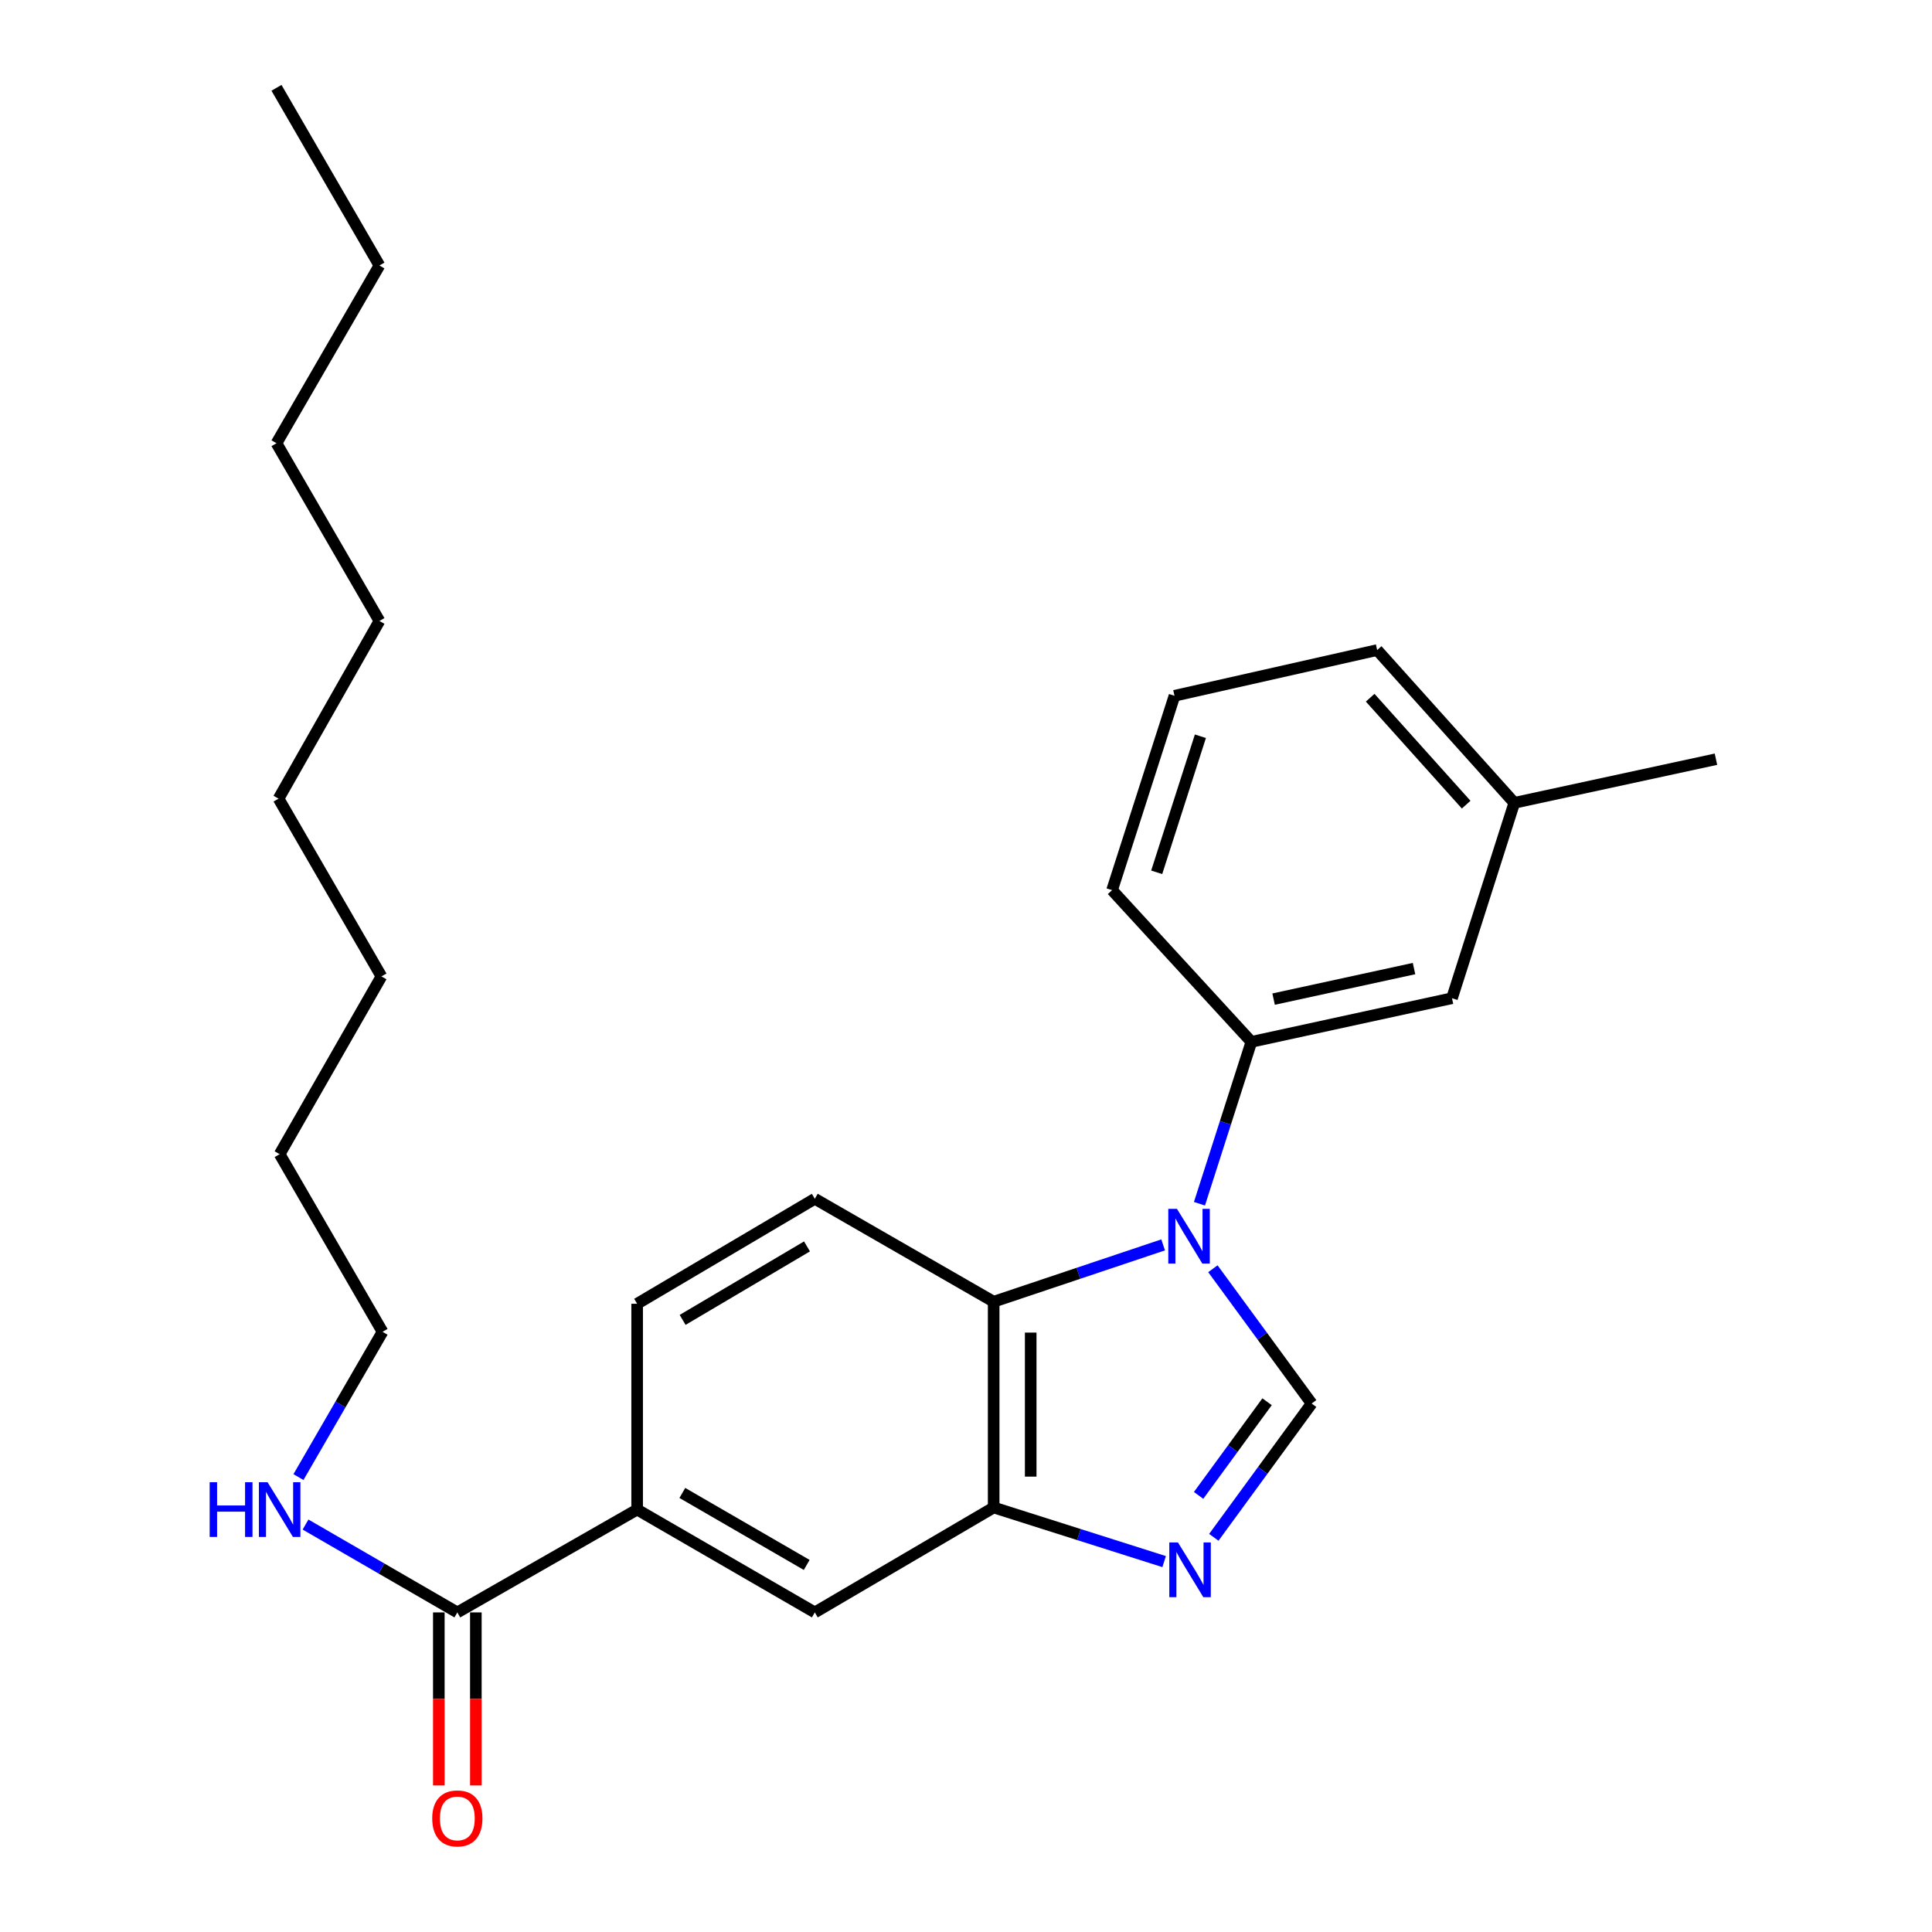 <?xml version='1.0' encoding='iso-8859-1'?>
<svg version='1.1' baseProfile='full'
              xmlns='http://www.w3.org/2000/svg'
                      xmlns:rdkit='http://www.rdkit.org/xml'
                      xmlns:xlink='http://www.w3.org/1999/xlink'
                  xml:space='preserve'
width='1000px' height='1000px' viewBox='0 0 1000 1000'>
<!-- END OF HEADER -->
<rect style='opacity:1.0;fill:#FFFFFF;stroke:none' width='1000' height='1000' x='0' y='0'> </rect>
<path class='bond-0' d='M 627.789,656.7 L 653.345,691.58' style='fill:none;fill-rule:evenodd;stroke:#0000FF;stroke-width:6px;stroke-linecap:butt;stroke-linejoin:miter;stroke-opacity:1' />
<path class='bond-0' d='M 653.345,691.58 L 678.901,726.459' style='fill:none;fill-rule:evenodd;stroke:#000000;stroke-width:6px;stroke-linecap:butt;stroke-linejoin:miter;stroke-opacity:1' />
<path class='bond-2' d='M 602.041,644.352 L 558.18,659.062' style='fill:none;fill-rule:evenodd;stroke:#0000FF;stroke-width:6px;stroke-linecap:butt;stroke-linejoin:miter;stroke-opacity:1' />
<path class='bond-2' d='M 558.18,659.062 L 514.32,673.771' style='fill:none;fill-rule:evenodd;stroke:#000000;stroke-width:6px;stroke-linecap:butt;stroke-linejoin:miter;stroke-opacity:1' />
<path class='bond-4' d='M 620.836,623.055 L 634.274,581.158' style='fill:none;fill-rule:evenodd;stroke:#0000FF;stroke-width:6px;stroke-linecap:butt;stroke-linejoin:miter;stroke-opacity:1' />
<path class='bond-4' d='M 634.274,581.158 L 647.712,539.261' style='fill:none;fill-rule:evenodd;stroke:#000000;stroke-width:6px;stroke-linecap:butt;stroke-linejoin:miter;stroke-opacity:1' />
<path class='bond-1' d='M 678.901,726.459 L 653.585,761.087' style='fill:none;fill-rule:evenodd;stroke:#000000;stroke-width:6px;stroke-linecap:butt;stroke-linejoin:miter;stroke-opacity:1' />
<path class='bond-1' d='M 653.585,761.087 L 628.27,795.715' style='fill:none;fill-rule:evenodd;stroke:#0000FF;stroke-width:6px;stroke-linecap:butt;stroke-linejoin:miter;stroke-opacity:1' />
<path class='bond-1' d='M 655.833,725.536 L 638.112,749.775' style='fill:none;fill-rule:evenodd;stroke:#000000;stroke-width:6px;stroke-linecap:butt;stroke-linejoin:miter;stroke-opacity:1' />
<path class='bond-1' d='M 638.112,749.775 L 620.391,774.015' style='fill:none;fill-rule:evenodd;stroke:#0000FF;stroke-width:6px;stroke-linecap:butt;stroke-linejoin:miter;stroke-opacity:1' />
<path class='bond-26' d='M 602.563,808.285 L 558.441,794.281' style='fill:none;fill-rule:evenodd;stroke:#0000FF;stroke-width:6px;stroke-linecap:butt;stroke-linejoin:miter;stroke-opacity:1' />
<path class='bond-26' d='M 558.441,794.281 L 514.32,780.276' style='fill:none;fill-rule:evenodd;stroke:#000000;stroke-width:6px;stroke-linecap:butt;stroke-linejoin:miter;stroke-opacity:1' />
<path class='bond-3' d='M 514.32,673.771 L 514.32,780.276' style='fill:none;fill-rule:evenodd;stroke:#000000;stroke-width:6px;stroke-linecap:butt;stroke-linejoin:miter;stroke-opacity:1' />
<path class='bond-3' d='M 533.487,689.747 L 533.487,764.3' style='fill:none;fill-rule:evenodd;stroke:#000000;stroke-width:6px;stroke-linecap:butt;stroke-linejoin:miter;stroke-opacity:1' />
<path class='bond-8' d='M 514.32,673.771 L 421.743,620.487' style='fill:none;fill-rule:evenodd;stroke:#000000;stroke-width:6px;stroke-linecap:butt;stroke-linejoin:miter;stroke-opacity:1' />
<path class='bond-7' d='M 514.32,780.276 L 421.743,834.583' style='fill:none;fill-rule:evenodd;stroke:#000000;stroke-width:6px;stroke-linecap:butt;stroke-linejoin:miter;stroke-opacity:1' />
<path class='bond-9' d='M 647.712,539.261 L 751.544,516.676' style='fill:none;fill-rule:evenodd;stroke:#000000;stroke-width:6px;stroke-linecap:butt;stroke-linejoin:miter;stroke-opacity:1' />
<path class='bond-9' d='M 659.213,517.144 L 731.895,501.335' style='fill:none;fill-rule:evenodd;stroke:#000000;stroke-width:6px;stroke-linecap:butt;stroke-linejoin:miter;stroke-opacity:1' />
<path class='bond-14' d='M 647.712,539.261 L 575.612,460.74' style='fill:none;fill-rule:evenodd;stroke:#000000;stroke-width:6px;stroke-linecap:butt;stroke-linejoin:miter;stroke-opacity:1' />
<path class='bond-5' d='M 236.717,834.583 L 329.784,781.352' style='fill:none;fill-rule:evenodd;stroke:#000000;stroke-width:6px;stroke-linecap:butt;stroke-linejoin:miter;stroke-opacity:1' />
<path class='bond-11' d='M 227.134,834.583 L 227.134,879.365' style='fill:none;fill-rule:evenodd;stroke:#000000;stroke-width:6px;stroke-linecap:butt;stroke-linejoin:miter;stroke-opacity:1' />
<path class='bond-11' d='M 227.134,879.365 L 227.134,924.146' style='fill:none;fill-rule:evenodd;stroke:#FF0000;stroke-width:6px;stroke-linecap:butt;stroke-linejoin:miter;stroke-opacity:1' />
<path class='bond-11' d='M 246.301,834.583 L 246.301,879.365' style='fill:none;fill-rule:evenodd;stroke:#000000;stroke-width:6px;stroke-linecap:butt;stroke-linejoin:miter;stroke-opacity:1' />
<path class='bond-11' d='M 246.301,879.365 L 246.301,924.146' style='fill:none;fill-rule:evenodd;stroke:#FF0000;stroke-width:6px;stroke-linecap:butt;stroke-linejoin:miter;stroke-opacity:1' />
<path class='bond-12' d='M 236.717,834.583 L 197.431,811.844' style='fill:none;fill-rule:evenodd;stroke:#000000;stroke-width:6px;stroke-linecap:butt;stroke-linejoin:miter;stroke-opacity:1' />
<path class='bond-12' d='M 197.431,811.844 L 158.144,789.105' style='fill:none;fill-rule:evenodd;stroke:#0000FF;stroke-width:6px;stroke-linecap:butt;stroke-linejoin:miter;stroke-opacity:1' />
<path class='bond-6' d='M 329.784,781.352 L 329.784,674.825' style='fill:none;fill-rule:evenodd;stroke:#000000;stroke-width:6px;stroke-linecap:butt;stroke-linejoin:miter;stroke-opacity:1' />
<path class='bond-27' d='M 329.784,781.352 L 421.743,834.583' style='fill:none;fill-rule:evenodd;stroke:#000000;stroke-width:6px;stroke-linecap:butt;stroke-linejoin:miter;stroke-opacity:1' />
<path class='bond-27' d='M 353.18,772.748 L 417.551,810.01' style='fill:none;fill-rule:evenodd;stroke:#000000;stroke-width:6px;stroke-linecap:butt;stroke-linejoin:miter;stroke-opacity:1' />
<path class='bond-10' d='M 421.743,620.487 L 329.784,674.825' style='fill:none;fill-rule:evenodd;stroke:#000000;stroke-width:6px;stroke-linecap:butt;stroke-linejoin:miter;stroke-opacity:1' />
<path class='bond-10' d='M 417.7,645.139 L 353.328,683.176' style='fill:none;fill-rule:evenodd;stroke:#000000;stroke-width:6px;stroke-linecap:butt;stroke-linejoin:miter;stroke-opacity:1' />
<path class='bond-13' d='M 751.544,516.676 L 783.798,415.549' style='fill:none;fill-rule:evenodd;stroke:#000000;stroke-width:6px;stroke-linecap:butt;stroke-linejoin:miter;stroke-opacity:1' />
<path class='bond-16' d='M 154.482,764.534 L 176.241,726.942' style='fill:none;fill-rule:evenodd;stroke:#0000FF;stroke-width:6px;stroke-linecap:butt;stroke-linejoin:miter;stroke-opacity:1' />
<path class='bond-16' d='M 176.241,726.942 L 198,689.35' style='fill:none;fill-rule:evenodd;stroke:#000000;stroke-width:6px;stroke-linecap:butt;stroke-linejoin:miter;stroke-opacity:1' />
<path class='bond-18' d='M 783.798,415.549 L 888.173,392.964' style='fill:none;fill-rule:evenodd;stroke:#000000;stroke-width:6px;stroke-linecap:butt;stroke-linejoin:miter;stroke-opacity:1' />
<path class='bond-28' d='M 783.798,415.549 L 712.816,336.474' style='fill:none;fill-rule:evenodd;stroke:#000000;stroke-width:6px;stroke-linecap:butt;stroke-linejoin:miter;stroke-opacity:1' />
<path class='bond-28' d='M 758.887,416.491 L 709.2,361.139' style='fill:none;fill-rule:evenodd;stroke:#000000;stroke-width:6px;stroke-linecap:butt;stroke-linejoin:miter;stroke-opacity:1' />
<path class='bond-15' d='M 575.612,460.74 L 607.919,360.135' style='fill:none;fill-rule:evenodd;stroke:#000000;stroke-width:6px;stroke-linecap:butt;stroke-linejoin:miter;stroke-opacity:1' />
<path class='bond-15' d='M 598.707,451.51 L 621.322,381.086' style='fill:none;fill-rule:evenodd;stroke:#000000;stroke-width:6px;stroke-linecap:butt;stroke-linejoin:miter;stroke-opacity:1' />
<path class='bond-17' d='M 607.919,360.135 L 712.816,336.474' style='fill:none;fill-rule:evenodd;stroke:#000000;stroke-width:6px;stroke-linecap:butt;stroke-linejoin:miter;stroke-opacity:1' />
<path class='bond-19' d='M 198,689.35 L 144.747,597.391' style='fill:none;fill-rule:evenodd;stroke:#000000;stroke-width:6px;stroke-linecap:butt;stroke-linejoin:miter;stroke-opacity:1' />
<path class='bond-23' d='M 144.747,597.391 L 197.435,505.389' style='fill:none;fill-rule:evenodd;stroke:#000000;stroke-width:6px;stroke-linecap:butt;stroke-linejoin:miter;stroke-opacity:1' />
<path class='bond-20' d='M 196.392,137.424 L 143.108,229.416' style='fill:none;fill-rule:evenodd;stroke:#000000;stroke-width:6px;stroke-linecap:butt;stroke-linejoin:miter;stroke-opacity:1' />
<path class='bond-25' d='M 196.392,137.424 L 143.108,45.455' style='fill:none;fill-rule:evenodd;stroke:#000000;stroke-width:6px;stroke-linecap:butt;stroke-linejoin:miter;stroke-opacity:1' />
<path class='bond-21' d='M 143.108,229.416 L 196.392,321.417' style='fill:none;fill-rule:evenodd;stroke:#000000;stroke-width:6px;stroke-linecap:butt;stroke-linejoin:miter;stroke-opacity:1' />
<path class='bond-22' d='M 196.392,321.417 L 144.183,413.376' style='fill:none;fill-rule:evenodd;stroke:#000000;stroke-width:6px;stroke-linecap:butt;stroke-linejoin:miter;stroke-opacity:1' />
<path class='bond-24' d='M 197.435,505.389 L 144.183,413.376' style='fill:none;fill-rule:evenodd;stroke:#000000;stroke-width:6px;stroke-linecap:butt;stroke-linejoin:miter;stroke-opacity:1' />
<path  class='atom-0' d='M 609.187 625.696
L 618.467 640.696
Q 619.387 642.176, 620.867 644.856
Q 622.347 647.536, 622.427 647.696
L 622.427 625.696
L 626.187 625.696
L 626.187 654.016
L 622.307 654.016
L 612.347 637.616
Q 611.187 635.696, 609.947 633.496
Q 608.747 631.296, 608.387 630.616
L 608.387 654.016
L 604.707 654.016
L 604.707 625.696
L 609.187 625.696
' fill='#0000FF'/>
<path  class='atom-2' d='M 609.709 798.381
L 618.989 813.381
Q 619.909 814.861, 621.389 817.541
Q 622.869 820.221, 622.949 820.381
L 622.949 798.381
L 626.709 798.381
L 626.709 826.701
L 622.829 826.701
L 612.869 810.301
Q 611.709 808.381, 610.469 806.181
Q 609.269 803.981, 608.909 803.301
L 608.909 826.701
L 605.229 826.701
L 605.229 798.381
L 609.709 798.381
' fill='#0000FF'/>
<path  class='atom-12' d='M 223.717 941.21
Q 223.717 934.41, 227.077 930.61
Q 230.437 926.81, 236.717 926.81
Q 242.997 926.81, 246.357 930.61
Q 249.717 934.41, 249.717 941.21
Q 249.717 948.09, 246.317 952.01
Q 242.917 955.89, 236.717 955.89
Q 230.477 955.89, 227.077 952.01
Q 223.717 948.13, 223.717 941.21
M 236.717 952.69
Q 241.037 952.69, 243.357 949.81
Q 245.717 946.89, 245.717 941.21
Q 245.717 935.65, 243.357 932.85
Q 241.037 930.01, 236.717 930.01
Q 232.397 930.01, 230.037 932.81
Q 227.717 935.61, 227.717 941.21
Q 227.717 946.93, 230.037 949.81
Q 232.397 952.69, 236.717 952.69
' fill='#FF0000'/>
<path  class='atom-13' d='M 108.527 767.192
L 112.367 767.192
L 112.367 779.232
L 126.847 779.232
L 126.847 767.192
L 130.687 767.192
L 130.687 795.512
L 126.847 795.512
L 126.847 782.432
L 112.367 782.432
L 112.367 795.512
L 108.527 795.512
L 108.527 767.192
' fill='#0000FF'/>
<path  class='atom-13' d='M 138.487 767.192
L 147.767 782.192
Q 148.687 783.672, 150.167 786.352
Q 151.647 789.032, 151.727 789.192
L 151.727 767.192
L 155.487 767.192
L 155.487 795.512
L 151.607 795.512
L 141.647 779.112
Q 140.487 777.192, 139.247 774.992
Q 138.047 772.792, 137.687 772.112
L 137.687 795.512
L 134.007 795.512
L 134.007 767.192
L 138.487 767.192
' fill='#0000FF'/>
</svg>
